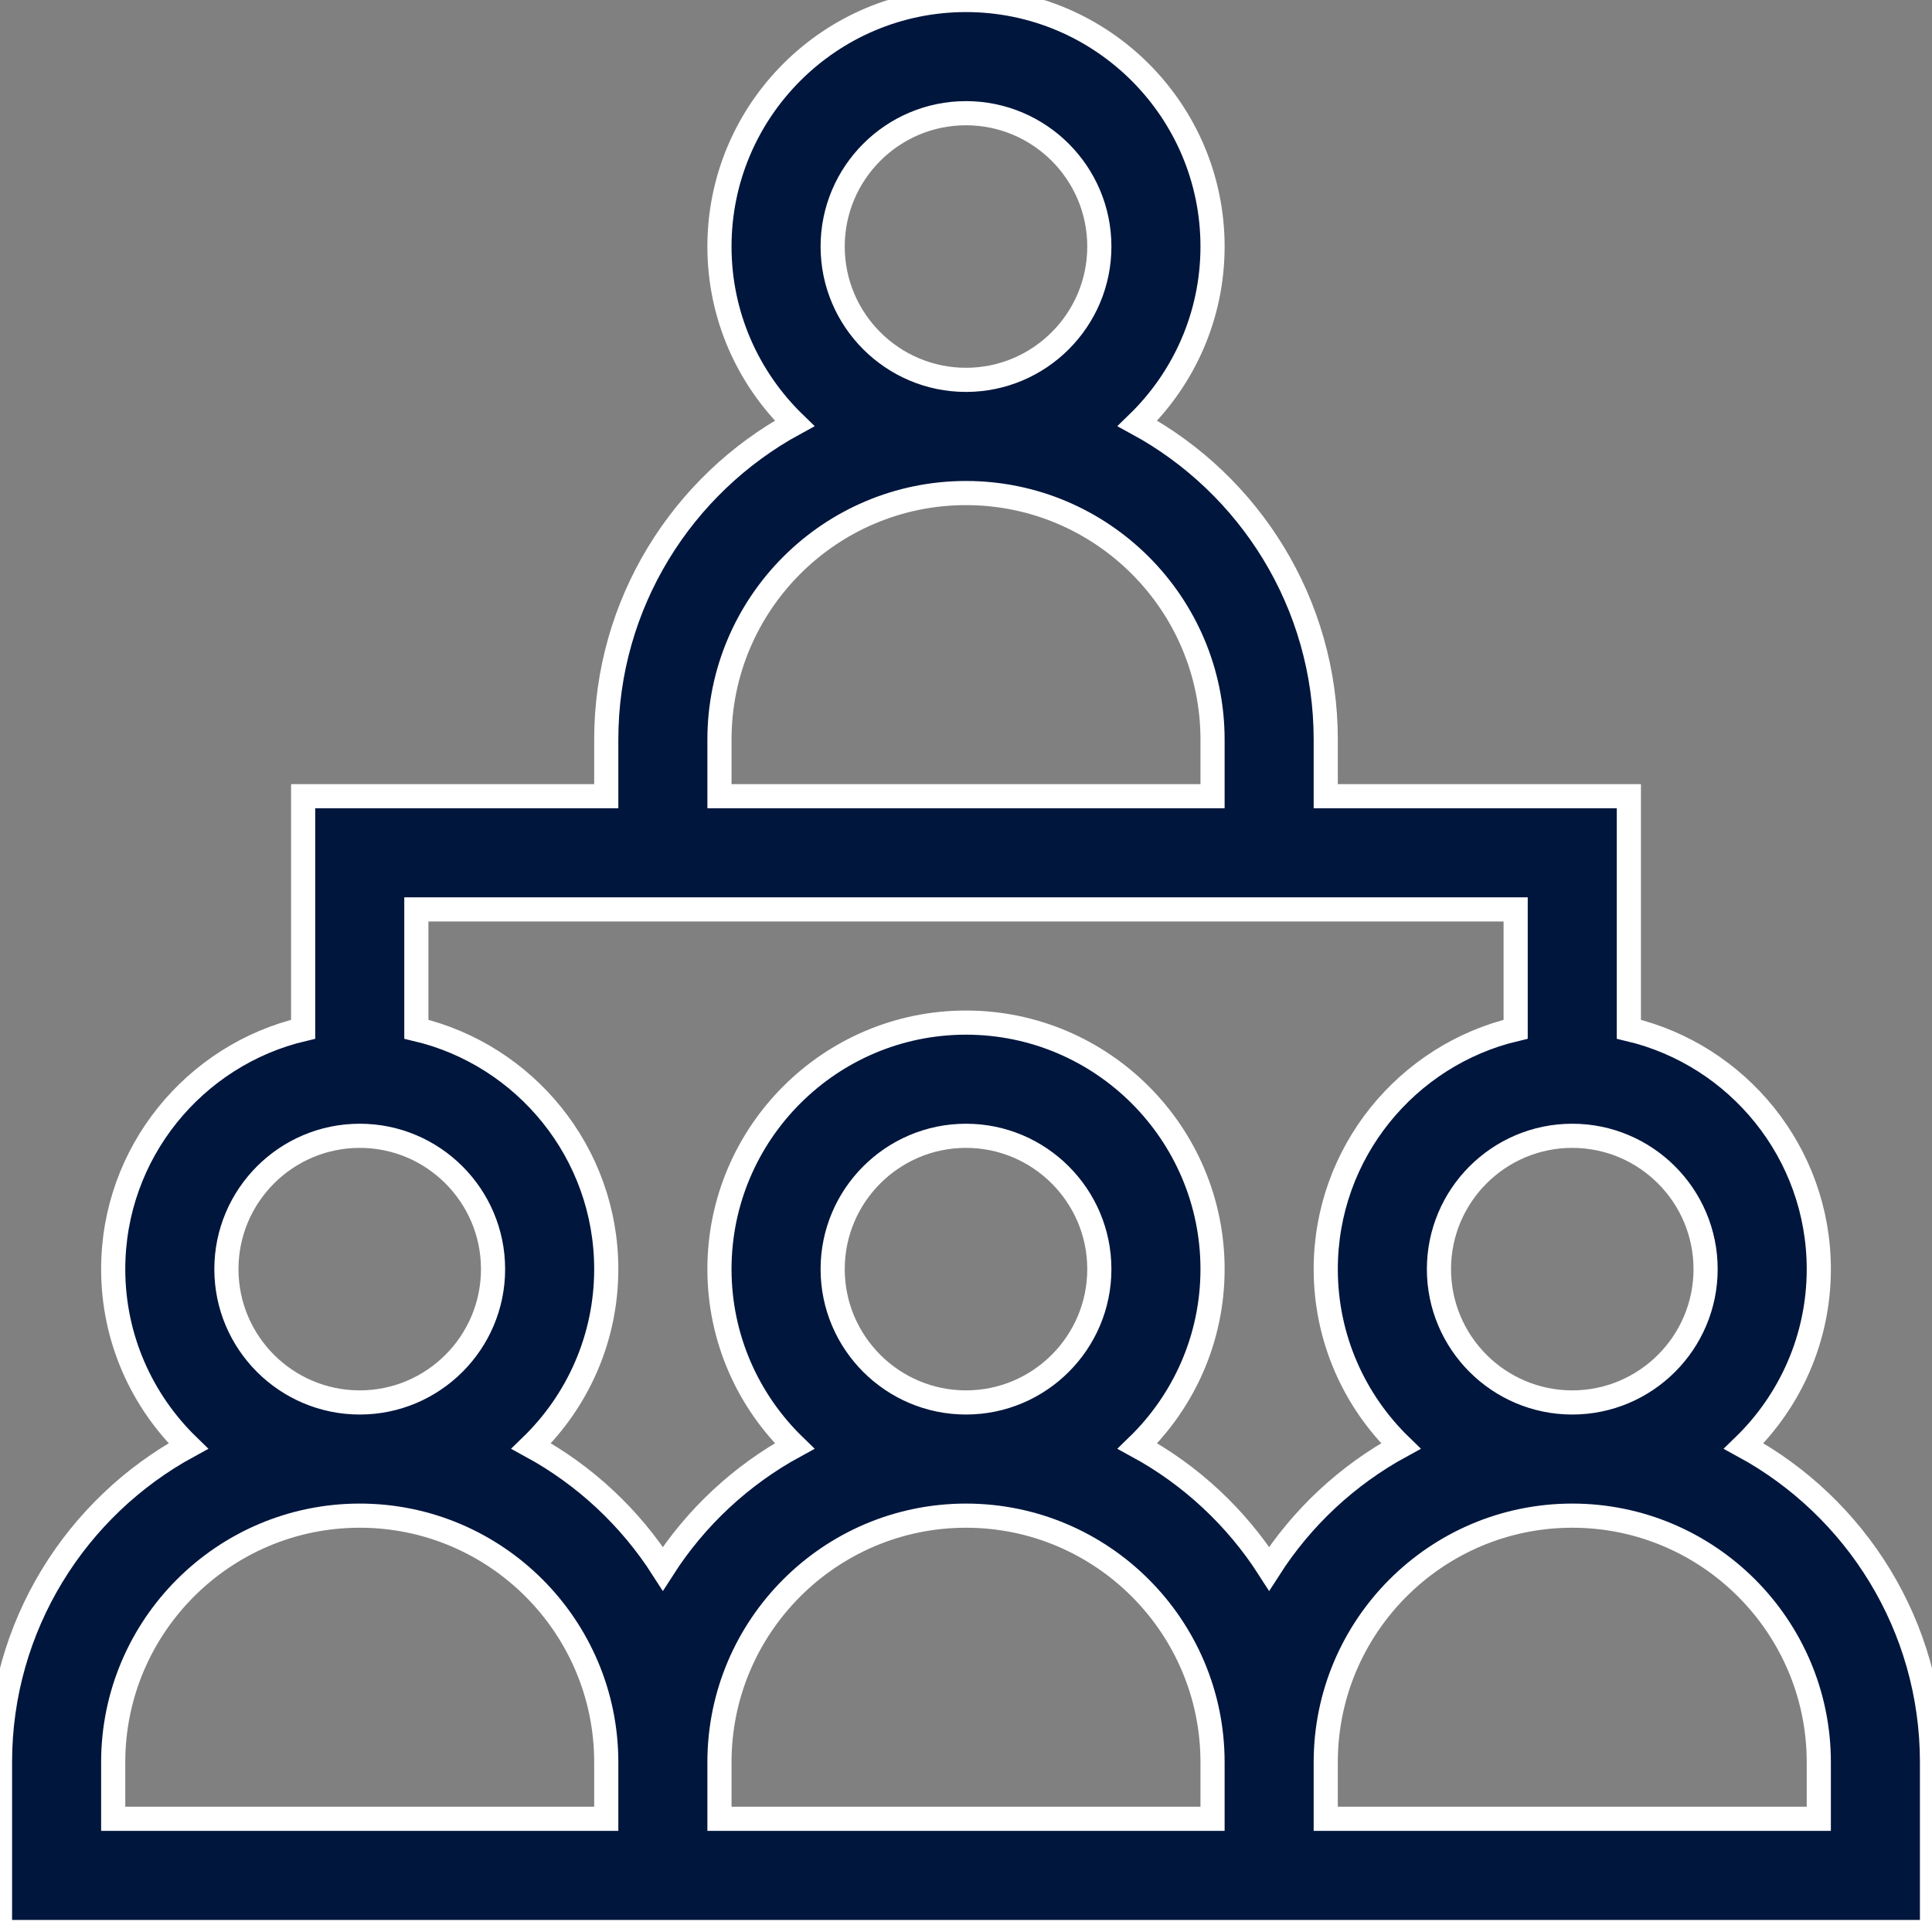 <svg width="64" height="64" viewBox="0 0 64 64" fill="none" xmlns="http://www.w3.org/2000/svg">
<rect x="0" y="0" width="64" height="64" fill="#808080" stroke="none"/>
<g clip-path="url(#clip0_2342_6635)">
<path d="M57.763 47.901C59.295 46.416 60.25 44.339 60.25 42.042C60.25 38.184 57.56 34.944 53.958 34.095V26.375H43.917V24.5C43.917 19.984 41.392 16.047 37.68 14.026C39.212 12.541 40.167 10.464 40.167 8.167C40.167 3.664 36.503 0 32 0C27.497 0 23.833 3.664 23.833 8.167C23.833 10.464 24.788 12.541 26.32 14.026C22.608 16.047 20.083 19.984 20.083 24.5V26.375H10.042V34.095C6.44 34.944 3.75 38.184 3.75 42.042C3.75 44.339 4.705 46.416 6.237 47.901C2.525 49.922 0 53.859 0 58.375V64H64V58.375C64 53.859 61.475 49.922 57.763 47.901ZM56.5 42.042C56.5 44.477 54.519 46.458 52.083 46.458C49.648 46.458 47.667 44.477 47.667 42.042C47.667 39.606 49.648 37.625 52.083 37.625C54.519 37.625 56.5 39.606 56.5 42.042ZM27.583 8.167C27.583 5.731 29.565 3.75 32 3.75C34.435 3.75 36.417 5.731 36.417 8.167C36.417 10.602 34.435 12.583 32 12.583C29.565 12.583 27.583 10.602 27.583 8.167ZM23.833 24.5C23.833 19.997 27.497 16.333 32 16.333C36.503 16.333 40.167 19.997 40.167 24.5V26.375H23.833V24.5ZM50.208 30.125V34.095C46.606 34.945 43.917 38.184 43.917 42.042C43.917 44.339 44.871 46.416 46.403 47.901C44.63 48.867 43.127 50.27 42.042 51.965C40.956 50.27 39.454 48.867 37.68 47.901C39.212 46.416 40.167 44.339 40.167 42.042C40.167 37.539 36.503 33.875 32 33.875C27.497 33.875 23.833 37.539 23.833 42.042C23.833 44.339 24.788 46.416 26.32 47.901C24.547 48.867 23.044 50.27 21.958 51.965C20.873 50.27 19.37 48.867 17.597 47.901C19.129 46.416 20.083 44.339 20.083 42.042C20.083 38.184 17.394 34.944 13.792 34.095V30.125H50.208ZM40.167 60.25H23.833V58.375C23.833 53.872 27.497 50.208 32 50.208C36.503 50.208 40.167 53.872 40.167 58.375V60.25ZM27.583 42.042C27.583 39.606 29.565 37.625 32 37.625C34.435 37.625 36.417 39.606 36.417 42.042C36.417 44.477 34.435 46.458 32 46.458C29.565 46.458 27.583 44.477 27.583 42.042ZM7.5 42.042C7.5 39.606 9.481 37.625 11.917 37.625C14.352 37.625 16.333 39.606 16.333 42.042C16.333 44.477 14.352 46.458 11.917 46.458C9.481 46.458 7.5 44.477 7.5 42.042ZM3.75 58.375C3.75 53.872 7.414 50.208 11.917 50.208C16.42 50.208 20.083 53.872 20.083 58.375V60.25H3.75V58.375ZM60.25 60.25H43.917V58.375C43.917 53.872 47.58 50.208 52.083 50.208C56.586 50.208 60.25 53.872 60.25 58.375V60.25Z" fill="#00163D" stroke="white" stroke-width="0.8"/>
</g>
<defs>
<clipPath id="clip0_2342_6635">
<rect width="64" height="64" fill="white"/>
</clipPath>
</defs>
</svg>

